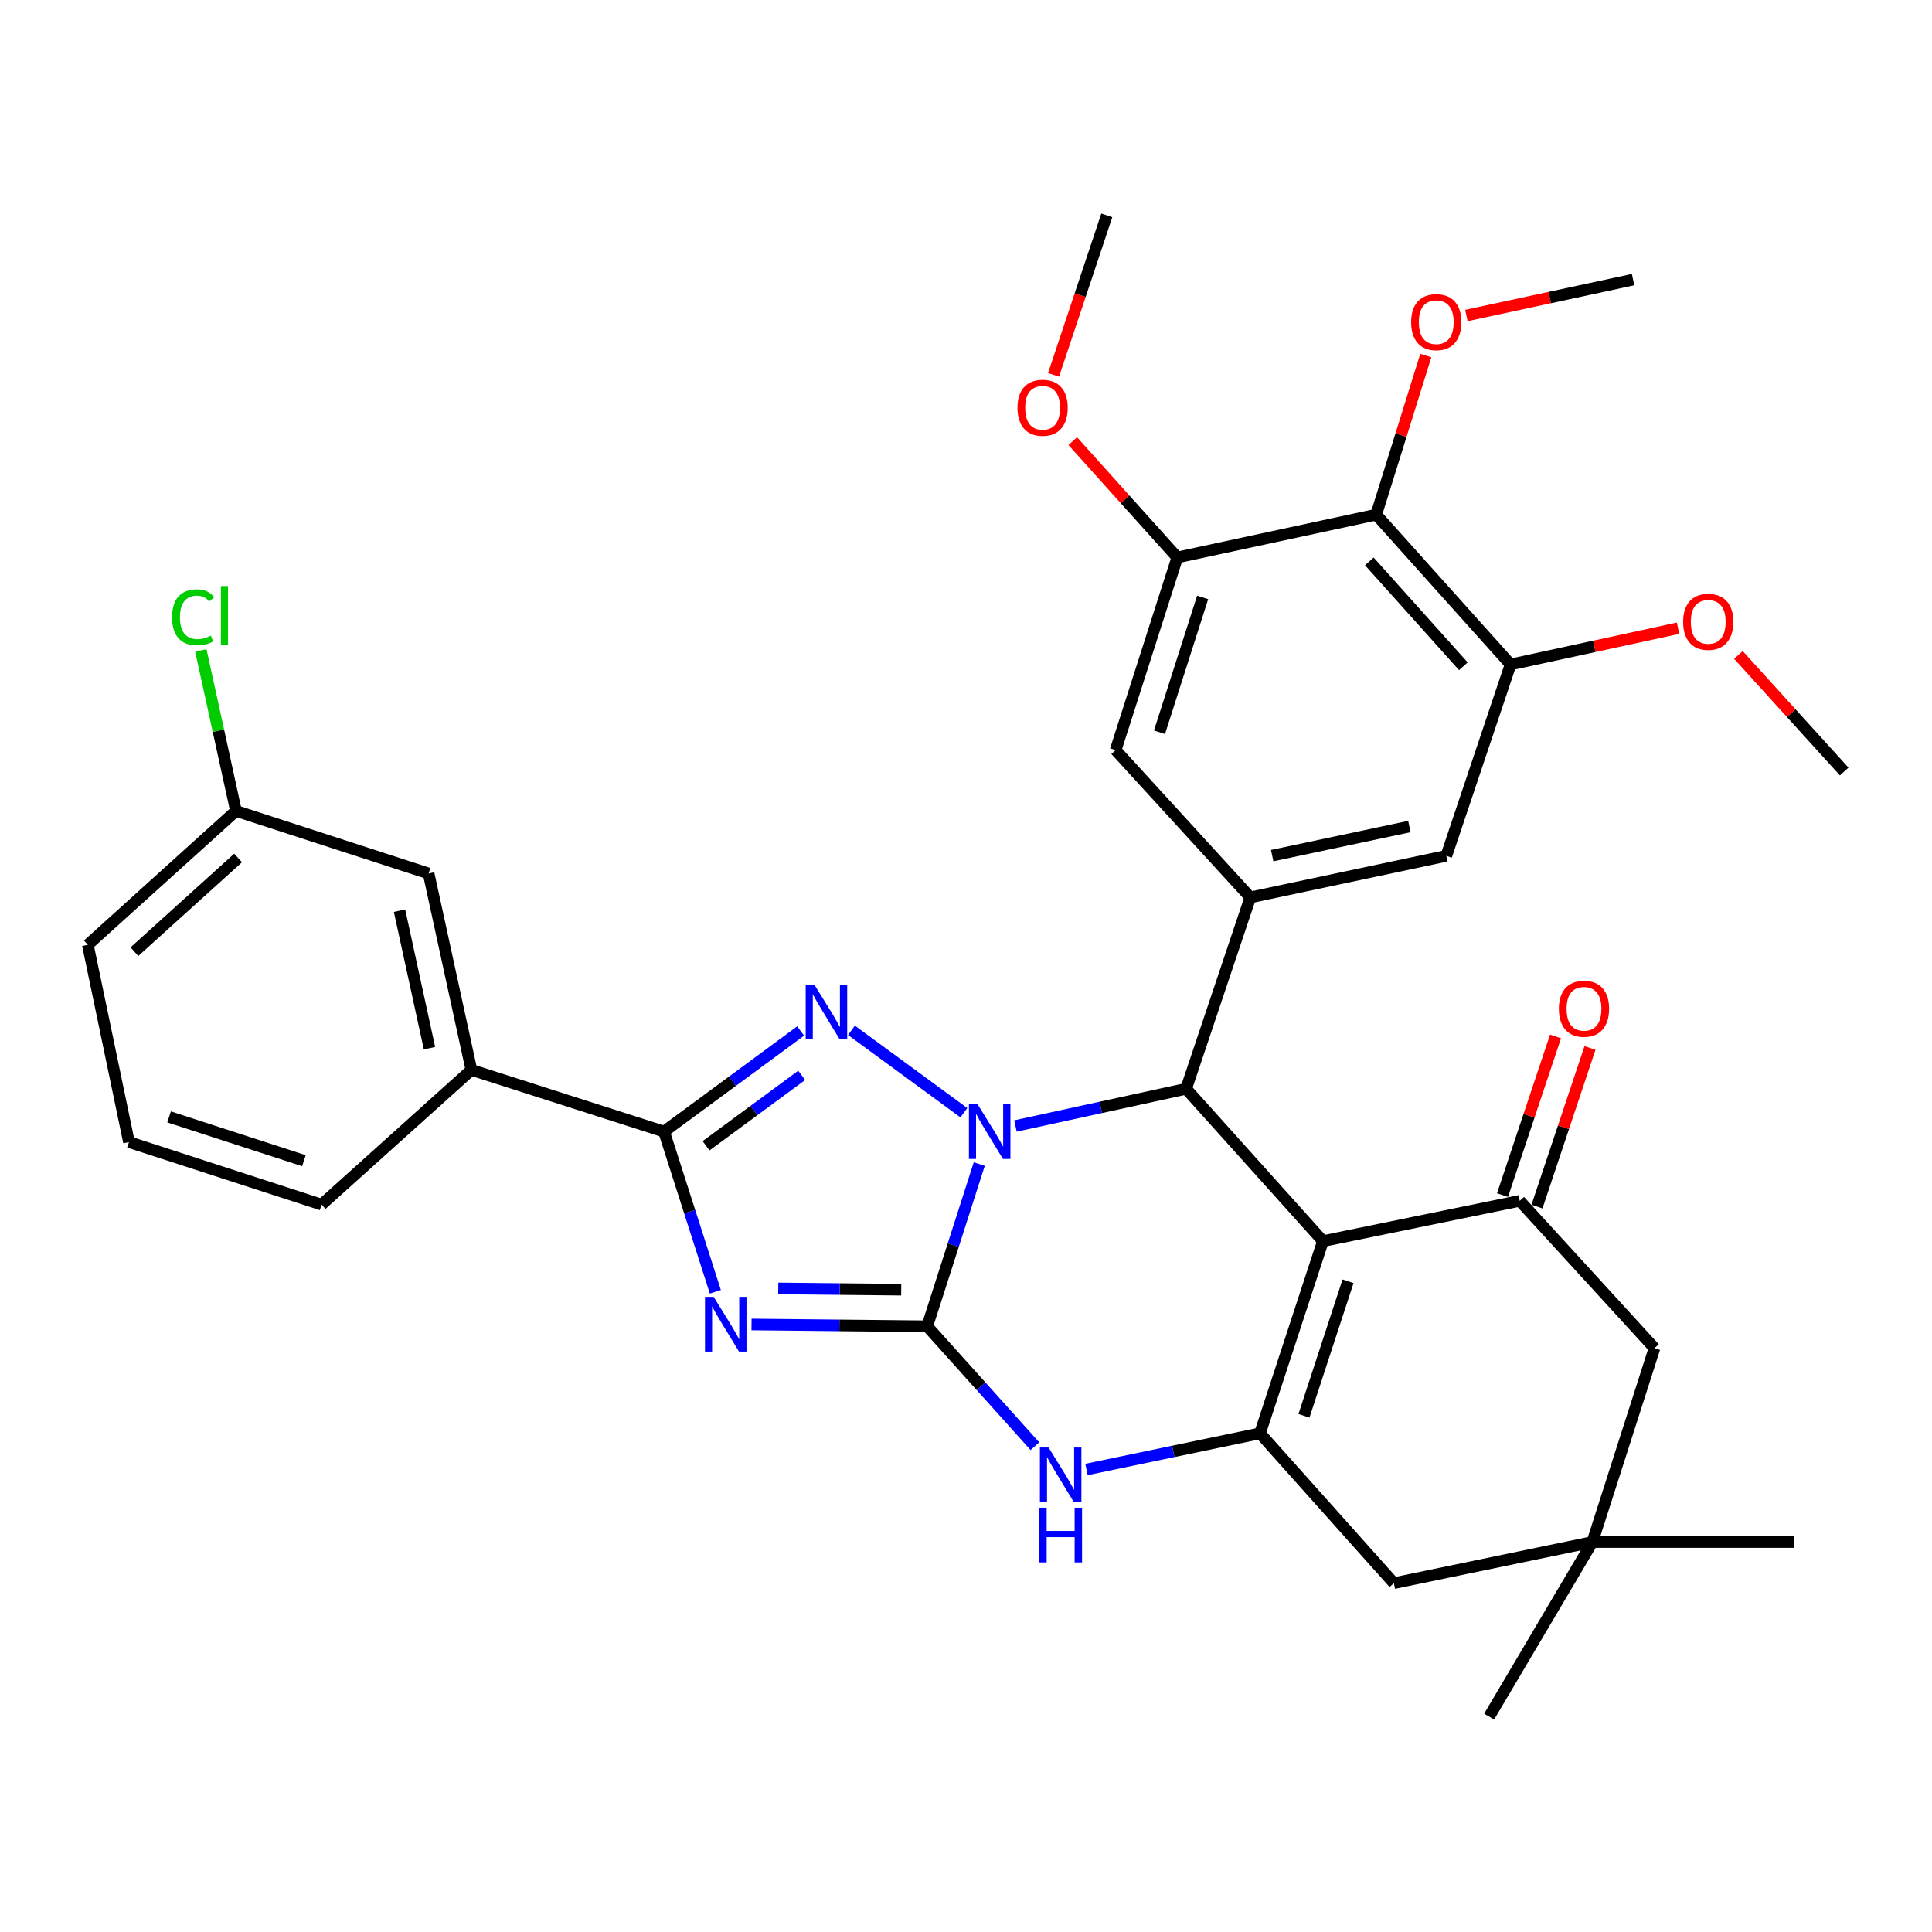 <?xml version='1.0' encoding='iso-8859-1'?>
<svg version='1.1' baseProfile='full'
              xmlns='http://www.w3.org/2000/svg'
                      xmlns:rdkit='http://www.rdkit.org/xml'
                      xmlns:xlink='http://www.w3.org/1999/xlink'
                  xml:space='preserve'
width='1000px' height='1000px' viewBox='0 0 1000 1000'>
<!-- END OF HEADER -->
<rect style='opacity:1.0;fill:#FFFFFF;stroke:none' width='1000' height='1000' x='0' y='0'> </rect>
<path class='bond-0' d='M 506.863,602.518 L 493.391,644.504' style='fill:none;fill-rule:evenodd;stroke:#0000FF;stroke-width:6px;stroke-linecap:butt;stroke-linejoin:miter;stroke-opacity:1' />
<path class='bond-0' d='M 493.391,644.504 L 479.92,686.49' style='fill:none;fill-rule:evenodd;stroke:#000000;stroke-width:6px;stroke-linecap:butt;stroke-linejoin:miter;stroke-opacity:1' />
<path class='bond-3' d='M 498.897,575.925 L 440.71,533.294' style='fill:none;fill-rule:evenodd;stroke:#0000FF;stroke-width:6px;stroke-linecap:butt;stroke-linejoin:miter;stroke-opacity:1' />
<path class='bond-4' d='M 525.597,582.805 L 569.764,573.179' style='fill:none;fill-rule:evenodd;stroke:#0000FF;stroke-width:6px;stroke-linecap:butt;stroke-linejoin:miter;stroke-opacity:1' />
<path class='bond-4' d='M 569.764,573.179 L 613.932,563.553' style='fill:none;fill-rule:evenodd;stroke:#000000;stroke-width:6px;stroke-linecap:butt;stroke-linejoin:miter;stroke-opacity:1' />
<path class='bond-1' d='M 479.92,686.49 L 434.454,686.021' style='fill:none;fill-rule:evenodd;stroke:#000000;stroke-width:6px;stroke-linecap:butt;stroke-linejoin:miter;stroke-opacity:1' />
<path class='bond-1' d='M 434.454,686.021 L 388.989,685.552' style='fill:none;fill-rule:evenodd;stroke:#0000FF;stroke-width:6px;stroke-linecap:butt;stroke-linejoin:miter;stroke-opacity:1' />
<path class='bond-1' d='M 466.474,667.545 L 434.648,667.216' style='fill:none;fill-rule:evenodd;stroke:#000000;stroke-width:6px;stroke-linecap:butt;stroke-linejoin:miter;stroke-opacity:1' />
<path class='bond-1' d='M 434.648,667.216 L 402.823,666.888' style='fill:none;fill-rule:evenodd;stroke:#0000FF;stroke-width:6px;stroke-linecap:butt;stroke-linejoin:miter;stroke-opacity:1' />
<path class='bond-7' d='M 479.92,686.49 L 507.792,717.521' style='fill:none;fill-rule:evenodd;stroke:#000000;stroke-width:6px;stroke-linecap:butt;stroke-linejoin:miter;stroke-opacity:1' />
<path class='bond-7' d='M 507.792,717.521 L 535.665,748.551' style='fill:none;fill-rule:evenodd;stroke:#0000FF;stroke-width:6px;stroke-linecap:butt;stroke-linejoin:miter;stroke-opacity:1' />
<path class='bond-34' d='M 370.267,668.637 L 356.985,627.175' style='fill:none;fill-rule:evenodd;stroke:#0000FF;stroke-width:6px;stroke-linecap:butt;stroke-linejoin:miter;stroke-opacity:1' />
<path class='bond-34' d='M 356.985,627.175 L 343.703,585.712' style='fill:none;fill-rule:evenodd;stroke:#000000;stroke-width:6px;stroke-linecap:butt;stroke-linejoin:miter;stroke-opacity:1' />
<path class='bond-2' d='M 684.756,642.401 L 613.932,563.553' style='fill:none;fill-rule:evenodd;stroke:#000000;stroke-width:6px;stroke-linecap:butt;stroke-linejoin:miter;stroke-opacity:1' />
<path class='bond-6' d='M 684.756,642.401 L 652.17,741.894' style='fill:none;fill-rule:evenodd;stroke:#000000;stroke-width:6px;stroke-linecap:butt;stroke-linejoin:miter;stroke-opacity:1' />
<path class='bond-6' d='M 697.74,663.179 L 674.929,732.824' style='fill:none;fill-rule:evenodd;stroke:#000000;stroke-width:6px;stroke-linecap:butt;stroke-linejoin:miter;stroke-opacity:1' />
<path class='bond-8' d='M 684.756,642.401 L 786.621,621.548' style='fill:none;fill-rule:evenodd;stroke:#000000;stroke-width:6px;stroke-linecap:butt;stroke-linejoin:miter;stroke-opacity:1' />
<path class='bond-5' d='M 414.415,533.641 L 379.059,559.677' style='fill:none;fill-rule:evenodd;stroke:#0000FF;stroke-width:6px;stroke-linecap:butt;stroke-linejoin:miter;stroke-opacity:1' />
<path class='bond-5' d='M 379.059,559.677 L 343.703,585.712' style='fill:none;fill-rule:evenodd;stroke:#000000;stroke-width:6px;stroke-linecap:butt;stroke-linejoin:miter;stroke-opacity:1' />
<path class='bond-5' d='M 414.959,556.595 L 390.21,574.82' style='fill:none;fill-rule:evenodd;stroke:#0000FF;stroke-width:6px;stroke-linecap:butt;stroke-linejoin:miter;stroke-opacity:1' />
<path class='bond-5' d='M 390.21,574.82 L 365.461,593.045' style='fill:none;fill-rule:evenodd;stroke:#000000;stroke-width:6px;stroke-linecap:butt;stroke-linejoin:miter;stroke-opacity:1' />
<path class='bond-9' d='M 613.932,563.553 L 647.165,464.499' style='fill:none;fill-rule:evenodd;stroke:#000000;stroke-width:6px;stroke-linecap:butt;stroke-linejoin:miter;stroke-opacity:1' />
<path class='bond-15' d='M 343.703,585.712 L 244.001,553.774' style='fill:none;fill-rule:evenodd;stroke:#000000;stroke-width:6px;stroke-linecap:butt;stroke-linejoin:miter;stroke-opacity:1' />
<path class='bond-16' d='M 652.17,741.894 L 721.469,819.437' style='fill:none;fill-rule:evenodd;stroke:#000000;stroke-width:6px;stroke-linecap:butt;stroke-linejoin:miter;stroke-opacity:1' />
<path class='bond-35' d='M 652.17,741.894 L 607.267,751.247' style='fill:none;fill-rule:evenodd;stroke:#000000;stroke-width:6px;stroke-linecap:butt;stroke-linejoin:miter;stroke-opacity:1' />
<path class='bond-35' d='M 607.267,751.247 L 562.364,760.599' style='fill:none;fill-rule:evenodd;stroke:#0000FF;stroke-width:6px;stroke-linecap:butt;stroke-linejoin:miter;stroke-opacity:1' />
<path class='bond-18' d='M 786.621,621.548 L 856.359,697.805' style='fill:none;fill-rule:evenodd;stroke:#000000;stroke-width:6px;stroke-linecap:butt;stroke-linejoin:miter;stroke-opacity:1' />
<path class='bond-19' d='M 795.539,624.528 L 809.257,583.473' style='fill:none;fill-rule:evenodd;stroke:#000000;stroke-width:6px;stroke-linecap:butt;stroke-linejoin:miter;stroke-opacity:1' />
<path class='bond-19' d='M 809.257,583.473 L 822.975,542.417' style='fill:none;fill-rule:evenodd;stroke:#FF0000;stroke-width:6px;stroke-linecap:butt;stroke-linejoin:miter;stroke-opacity:1' />
<path class='bond-19' d='M 777.702,618.568 L 791.42,577.513' style='fill:none;fill-rule:evenodd;stroke:#000000;stroke-width:6px;stroke-linecap:butt;stroke-linejoin:miter;stroke-opacity:1' />
<path class='bond-19' d='M 791.42,577.513 L 805.139,536.458' style='fill:none;fill-rule:evenodd;stroke:#FF0000;stroke-width:6px;stroke-linecap:butt;stroke-linejoin:miter;stroke-opacity:1' />
<path class='bond-13' d='M 647.165,464.499 L 577.448,388.252' style='fill:none;fill-rule:evenodd;stroke:#000000;stroke-width:6px;stroke-linecap:butt;stroke-linejoin:miter;stroke-opacity:1' />
<path class='bond-14' d='M 647.165,464.499 L 748.612,442.987' style='fill:none;fill-rule:evenodd;stroke:#000000;stroke-width:6px;stroke-linecap:butt;stroke-linejoin:miter;stroke-opacity:1' />
<path class='bond-14' d='M 658.481,442.875 L 729.494,427.817' style='fill:none;fill-rule:evenodd;stroke:#000000;stroke-width:6px;stroke-linecap:butt;stroke-linejoin:miter;stroke-opacity:1' />
<path class='bond-10' d='M 712.327,266.38 L 781.867,343.933' style='fill:none;fill-rule:evenodd;stroke:#000000;stroke-width:6px;stroke-linecap:butt;stroke-linejoin:miter;stroke-opacity:1' />
<path class='bond-10' d='M 708.757,290.568 L 757.435,344.855' style='fill:none;fill-rule:evenodd;stroke:#000000;stroke-width:6px;stroke-linecap:butt;stroke-linejoin:miter;stroke-opacity:1' />
<path class='bond-21' d='M 712.327,266.38 L 725.157,225.21' style='fill:none;fill-rule:evenodd;stroke:#000000;stroke-width:6px;stroke-linecap:butt;stroke-linejoin:miter;stroke-opacity:1' />
<path class='bond-21' d='M 725.157,225.21 L 737.986,184.039' style='fill:none;fill-rule:evenodd;stroke:#FF0000;stroke-width:6px;stroke-linecap:butt;stroke-linejoin:miter;stroke-opacity:1' />
<path class='bond-36' d='M 712.327,266.38 L 609.366,288.529' style='fill:none;fill-rule:evenodd;stroke:#000000;stroke-width:6px;stroke-linecap:butt;stroke-linejoin:miter;stroke-opacity:1' />
<path class='bond-11' d='M 781.867,343.933 L 748.612,442.987' style='fill:none;fill-rule:evenodd;stroke:#000000;stroke-width:6px;stroke-linecap:butt;stroke-linejoin:miter;stroke-opacity:1' />
<path class='bond-24' d='M 781.867,343.933 L 825.215,334.545' style='fill:none;fill-rule:evenodd;stroke:#000000;stroke-width:6px;stroke-linecap:butt;stroke-linejoin:miter;stroke-opacity:1' />
<path class='bond-24' d='M 825.215,334.545 L 868.563,325.156' style='fill:none;fill-rule:evenodd;stroke:#FF0000;stroke-width:6px;stroke-linecap:butt;stroke-linejoin:miter;stroke-opacity:1' />
<path class='bond-12' d='M 609.366,288.529 L 577.448,388.252' style='fill:none;fill-rule:evenodd;stroke:#000000;stroke-width:6px;stroke-linecap:butt;stroke-linejoin:miter;stroke-opacity:1' />
<path class='bond-12' d='M 622.489,309.22 L 600.147,379.026' style='fill:none;fill-rule:evenodd;stroke:#000000;stroke-width:6px;stroke-linecap:butt;stroke-linejoin:miter;stroke-opacity:1' />
<path class='bond-23' d='M 609.366,288.529 L 582.311,258.434' style='fill:none;fill-rule:evenodd;stroke:#000000;stroke-width:6px;stroke-linecap:butt;stroke-linejoin:miter;stroke-opacity:1' />
<path class='bond-23' d='M 582.311,258.434 L 555.256,228.338' style='fill:none;fill-rule:evenodd;stroke:#FF0000;stroke-width:6px;stroke-linecap:butt;stroke-linejoin:miter;stroke-opacity:1' />
<path class='bond-20' d='M 244.001,553.774 L 221.842,452.118' style='fill:none;fill-rule:evenodd;stroke:#000000;stroke-width:6px;stroke-linecap:butt;stroke-linejoin:miter;stroke-opacity:1' />
<path class='bond-20' d='M 222.303,542.531 L 206.792,471.372' style='fill:none;fill-rule:evenodd;stroke:#000000;stroke-width:6px;stroke-linecap:butt;stroke-linejoin:miter;stroke-opacity:1' />
<path class='bond-26' d='M 244.001,553.774 L 166.459,623.512' style='fill:none;fill-rule:evenodd;stroke:#000000;stroke-width:6px;stroke-linecap:butt;stroke-linejoin:miter;stroke-opacity:1' />
<path class='bond-37' d='M 721.469,819.437 L 824.211,798.155' style='fill:none;fill-rule:evenodd;stroke:#000000;stroke-width:6px;stroke-linecap:butt;stroke-linejoin:miter;stroke-opacity:1' />
<path class='bond-17' d='M 824.211,798.155 L 856.359,697.805' style='fill:none;fill-rule:evenodd;stroke:#000000;stroke-width:6px;stroke-linecap:butt;stroke-linejoin:miter;stroke-opacity:1' />
<path class='bond-27' d='M 824.211,798.155 L 770.771,888.516' style='fill:none;fill-rule:evenodd;stroke:#000000;stroke-width:6px;stroke-linecap:butt;stroke-linejoin:miter;stroke-opacity:1' />
<path class='bond-28' d='M 824.211,798.155 L 928.489,798.155' style='fill:none;fill-rule:evenodd;stroke:#000000;stroke-width:6px;stroke-linecap:butt;stroke-linejoin:miter;stroke-opacity:1' />
<path class='bond-22' d='M 221.842,452.118 L 122.14,419.741' style='fill:none;fill-rule:evenodd;stroke:#000000;stroke-width:6px;stroke-linecap:butt;stroke-linejoin:miter;stroke-opacity:1' />
<path class='bond-31' d='M 759.004,163.307 L 802.139,154.018' style='fill:none;fill-rule:evenodd;stroke:#FF0000;stroke-width:6px;stroke-linecap:butt;stroke-linejoin:miter;stroke-opacity:1' />
<path class='bond-31' d='M 802.139,154.018 L 845.274,144.728' style='fill:none;fill-rule:evenodd;stroke:#000000;stroke-width:6px;stroke-linecap:butt;stroke-linejoin:miter;stroke-opacity:1' />
<path class='bond-25' d='M 122.14,419.741 L 113.045,378.198' style='fill:none;fill-rule:evenodd;stroke:#000000;stroke-width:6px;stroke-linecap:butt;stroke-linejoin:miter;stroke-opacity:1' />
<path class='bond-25' d='M 113.045,378.198 L 103.95,336.655' style='fill:none;fill-rule:evenodd;stroke:#00CC00;stroke-width:6px;stroke-linecap:butt;stroke-linejoin:miter;stroke-opacity:1' />
<path class='bond-38' d='M 122.14,419.741 L 45.455,489.03' style='fill:none;fill-rule:evenodd;stroke:#000000;stroke-width:6px;stroke-linecap:butt;stroke-linejoin:miter;stroke-opacity:1' />
<path class='bond-38' d='M 123.245,444.088 L 69.565,492.59' style='fill:none;fill-rule:evenodd;stroke:#000000;stroke-width:6px;stroke-linecap:butt;stroke-linejoin:miter;stroke-opacity:1' />
<path class='bond-32' d='M 545.306,194.034 L 559.089,152.759' style='fill:none;fill-rule:evenodd;stroke:#FF0000;stroke-width:6px;stroke-linecap:butt;stroke-linejoin:miter;stroke-opacity:1' />
<path class='bond-32' d='M 559.089,152.759 L 572.872,111.484' style='fill:none;fill-rule:evenodd;stroke:#000000;stroke-width:6px;stroke-linecap:butt;stroke-linejoin:miter;stroke-opacity:1' />
<path class='bond-33' d='M 899.799,338.987 L 927.172,369.157' style='fill:none;fill-rule:evenodd;stroke:#FF0000;stroke-width:6px;stroke-linecap:butt;stroke-linejoin:miter;stroke-opacity:1' />
<path class='bond-33' d='M 927.172,369.157 L 954.545,399.327' style='fill:none;fill-rule:evenodd;stroke:#000000;stroke-width:6px;stroke-linecap:butt;stroke-linejoin:miter;stroke-opacity:1' />
<path class='bond-29' d='M 166.459,623.512 L 66.747,591.135' style='fill:none;fill-rule:evenodd;stroke:#000000;stroke-width:6px;stroke-linecap:butt;stroke-linejoin:miter;stroke-opacity:1' />
<path class='bond-29' d='M 157.31,600.769 L 87.511,578.105' style='fill:none;fill-rule:evenodd;stroke:#000000;stroke-width:6px;stroke-linecap:butt;stroke-linejoin:miter;stroke-opacity:1' />
<path class='bond-30' d='M 66.747,591.135 L 45.455,489.03' style='fill:none;fill-rule:evenodd;stroke:#000000;stroke-width:6px;stroke-linecap:butt;stroke-linejoin:miter;stroke-opacity:1' />
<path  class='atom-0' d='M 505.995 571.552
L 515.275 586.552
Q 516.195 588.032, 517.675 590.712
Q 519.155 593.392, 519.235 593.552
L 519.235 571.552
L 522.995 571.552
L 522.995 599.872
L 519.115 599.872
L 509.155 583.472
Q 507.995 581.552, 506.755 579.352
Q 505.555 577.152, 505.195 576.472
L 505.195 599.872
L 501.515 599.872
L 501.515 571.552
L 505.995 571.552
' fill='#0000FF'/>
<path  class='atom-2' d='M 369.382 671.254
L 378.662 686.254
Q 379.582 687.734, 381.062 690.414
Q 382.542 693.094, 382.622 693.254
L 382.622 671.254
L 386.382 671.254
L 386.382 699.574
L 382.502 699.574
L 372.542 683.174
Q 371.382 681.254, 370.142 679.054
Q 368.942 676.854, 368.582 676.174
L 368.582 699.574
L 364.902 699.574
L 364.902 671.254
L 369.382 671.254
' fill='#0000FF'/>
<path  class='atom-4' d='M 421.505 509.65
L 430.785 524.65
Q 431.705 526.13, 433.185 528.81
Q 434.665 531.49, 434.745 531.65
L 434.745 509.65
L 438.505 509.65
L 438.505 537.97
L 434.625 537.97
L 424.665 521.57
Q 423.505 519.65, 422.265 517.45
Q 421.065 515.25, 420.705 514.57
L 420.705 537.97
L 417.025 537.97
L 417.025 509.65
L 421.505 509.65
' fill='#0000FF'/>
<path  class='atom-8' d='M 542.729 749.225
L 552.009 764.225
Q 552.929 765.705, 554.409 768.385
Q 555.889 771.065, 555.969 771.225
L 555.969 749.225
L 559.729 749.225
L 559.729 777.545
L 555.849 777.545
L 545.889 761.145
Q 544.729 759.225, 543.489 757.025
Q 542.289 754.825, 541.929 754.145
L 541.929 777.545
L 538.249 777.545
L 538.249 749.225
L 542.729 749.225
' fill='#0000FF'/>
<path  class='atom-8' d='M 537.909 780.377
L 541.749 780.377
L 541.749 792.417
L 556.229 792.417
L 556.229 780.377
L 560.069 780.377
L 560.069 808.697
L 556.229 808.697
L 556.229 795.617
L 541.749 795.617
L 541.749 808.697
L 537.909 808.697
L 537.909 780.377
' fill='#0000FF'/>
<path  class='atom-20' d='M 806.865 522.135
Q 806.865 515.335, 810.225 511.535
Q 813.585 507.735, 819.865 507.735
Q 826.145 507.735, 829.505 511.535
Q 832.865 515.335, 832.865 522.135
Q 832.865 529.015, 829.465 532.935
Q 826.065 536.815, 819.865 536.815
Q 813.625 536.815, 810.225 532.935
Q 806.865 529.055, 806.865 522.135
M 819.865 533.615
Q 824.185 533.615, 826.505 530.735
Q 828.865 527.815, 828.865 522.135
Q 828.865 516.575, 826.505 513.775
Q 824.185 510.935, 819.865 510.935
Q 815.545 510.935, 813.185 513.735
Q 810.865 516.535, 810.865 522.135
Q 810.865 527.855, 813.185 530.735
Q 815.545 533.615, 819.865 533.615
' fill='#FF0000'/>
<path  class='atom-22' d='M 730.399 166.748
Q 730.399 159.948, 733.759 156.148
Q 737.119 152.348, 743.399 152.348
Q 749.679 152.348, 753.039 156.148
Q 756.399 159.948, 756.399 166.748
Q 756.399 173.628, 752.999 177.548
Q 749.599 181.428, 743.399 181.428
Q 737.159 181.428, 733.759 177.548
Q 730.399 173.668, 730.399 166.748
M 743.399 178.228
Q 747.719 178.228, 750.039 175.348
Q 752.399 172.428, 752.399 166.748
Q 752.399 161.188, 750.039 158.388
Q 747.719 155.548, 743.399 155.548
Q 739.079 155.548, 736.719 158.348
Q 734.399 161.148, 734.399 166.748
Q 734.399 172.468, 736.719 175.348
Q 739.079 178.228, 743.399 178.228
' fill='#FF0000'/>
<path  class='atom-24' d='M 526.649 211.056
Q 526.649 204.256, 530.009 200.456
Q 533.369 196.656, 539.649 196.656
Q 545.929 196.656, 549.289 200.456
Q 552.649 204.256, 552.649 211.056
Q 552.649 217.936, 549.249 221.856
Q 545.849 225.736, 539.649 225.736
Q 533.409 225.736, 530.009 221.856
Q 526.649 217.976, 526.649 211.056
M 539.649 222.536
Q 543.969 222.536, 546.289 219.656
Q 548.649 216.736, 548.649 211.056
Q 548.649 205.496, 546.289 202.696
Q 543.969 199.856, 539.649 199.856
Q 535.329 199.856, 532.969 202.656
Q 530.649 205.456, 530.649 211.056
Q 530.649 216.776, 532.969 219.656
Q 535.329 222.536, 539.649 222.536
' fill='#FF0000'/>
<path  class='atom-25' d='M 871.181 321.854
Q 871.181 315.054, 874.541 311.254
Q 877.901 307.454, 884.181 307.454
Q 890.461 307.454, 893.821 311.254
Q 897.181 315.054, 897.181 321.854
Q 897.181 328.734, 893.781 332.654
Q 890.381 336.534, 884.181 336.534
Q 877.941 336.534, 874.541 332.654
Q 871.181 328.774, 871.181 321.854
M 884.181 333.334
Q 888.501 333.334, 890.821 330.454
Q 893.181 327.534, 893.181 321.854
Q 893.181 316.294, 890.821 313.494
Q 888.501 310.654, 884.181 310.654
Q 879.861 310.654, 877.501 313.454
Q 875.181 316.254, 875.181 321.854
Q 875.181 327.574, 877.501 330.454
Q 879.861 333.334, 884.181 333.334
' fill='#FF0000'/>
<path  class='atom-26' d='M 89.061 319.505
Q 89.061 312.465, 92.341 308.785
Q 95.661 305.065, 101.941 305.065
Q 107.781 305.065, 110.901 309.185
L 108.261 311.345
Q 105.981 308.345, 101.941 308.345
Q 97.661 308.345, 95.381 311.225
Q 93.141 314.065, 93.141 319.505
Q 93.141 325.105, 95.461 327.985
Q 97.821 330.865, 102.381 330.865
Q 105.501 330.865, 109.141 328.985
L 110.261 331.985
Q 108.781 332.945, 106.541 333.505
Q 104.301 334.065, 101.821 334.065
Q 95.661 334.065, 92.341 330.305
Q 89.061 326.545, 89.061 319.505
' fill='#00CC00'/>
<path  class='atom-26' d='M 114.341 303.345
L 118.021 303.345
L 118.021 333.705
L 114.341 333.705
L 114.341 303.345
' fill='#00CC00'/>
</svg>
